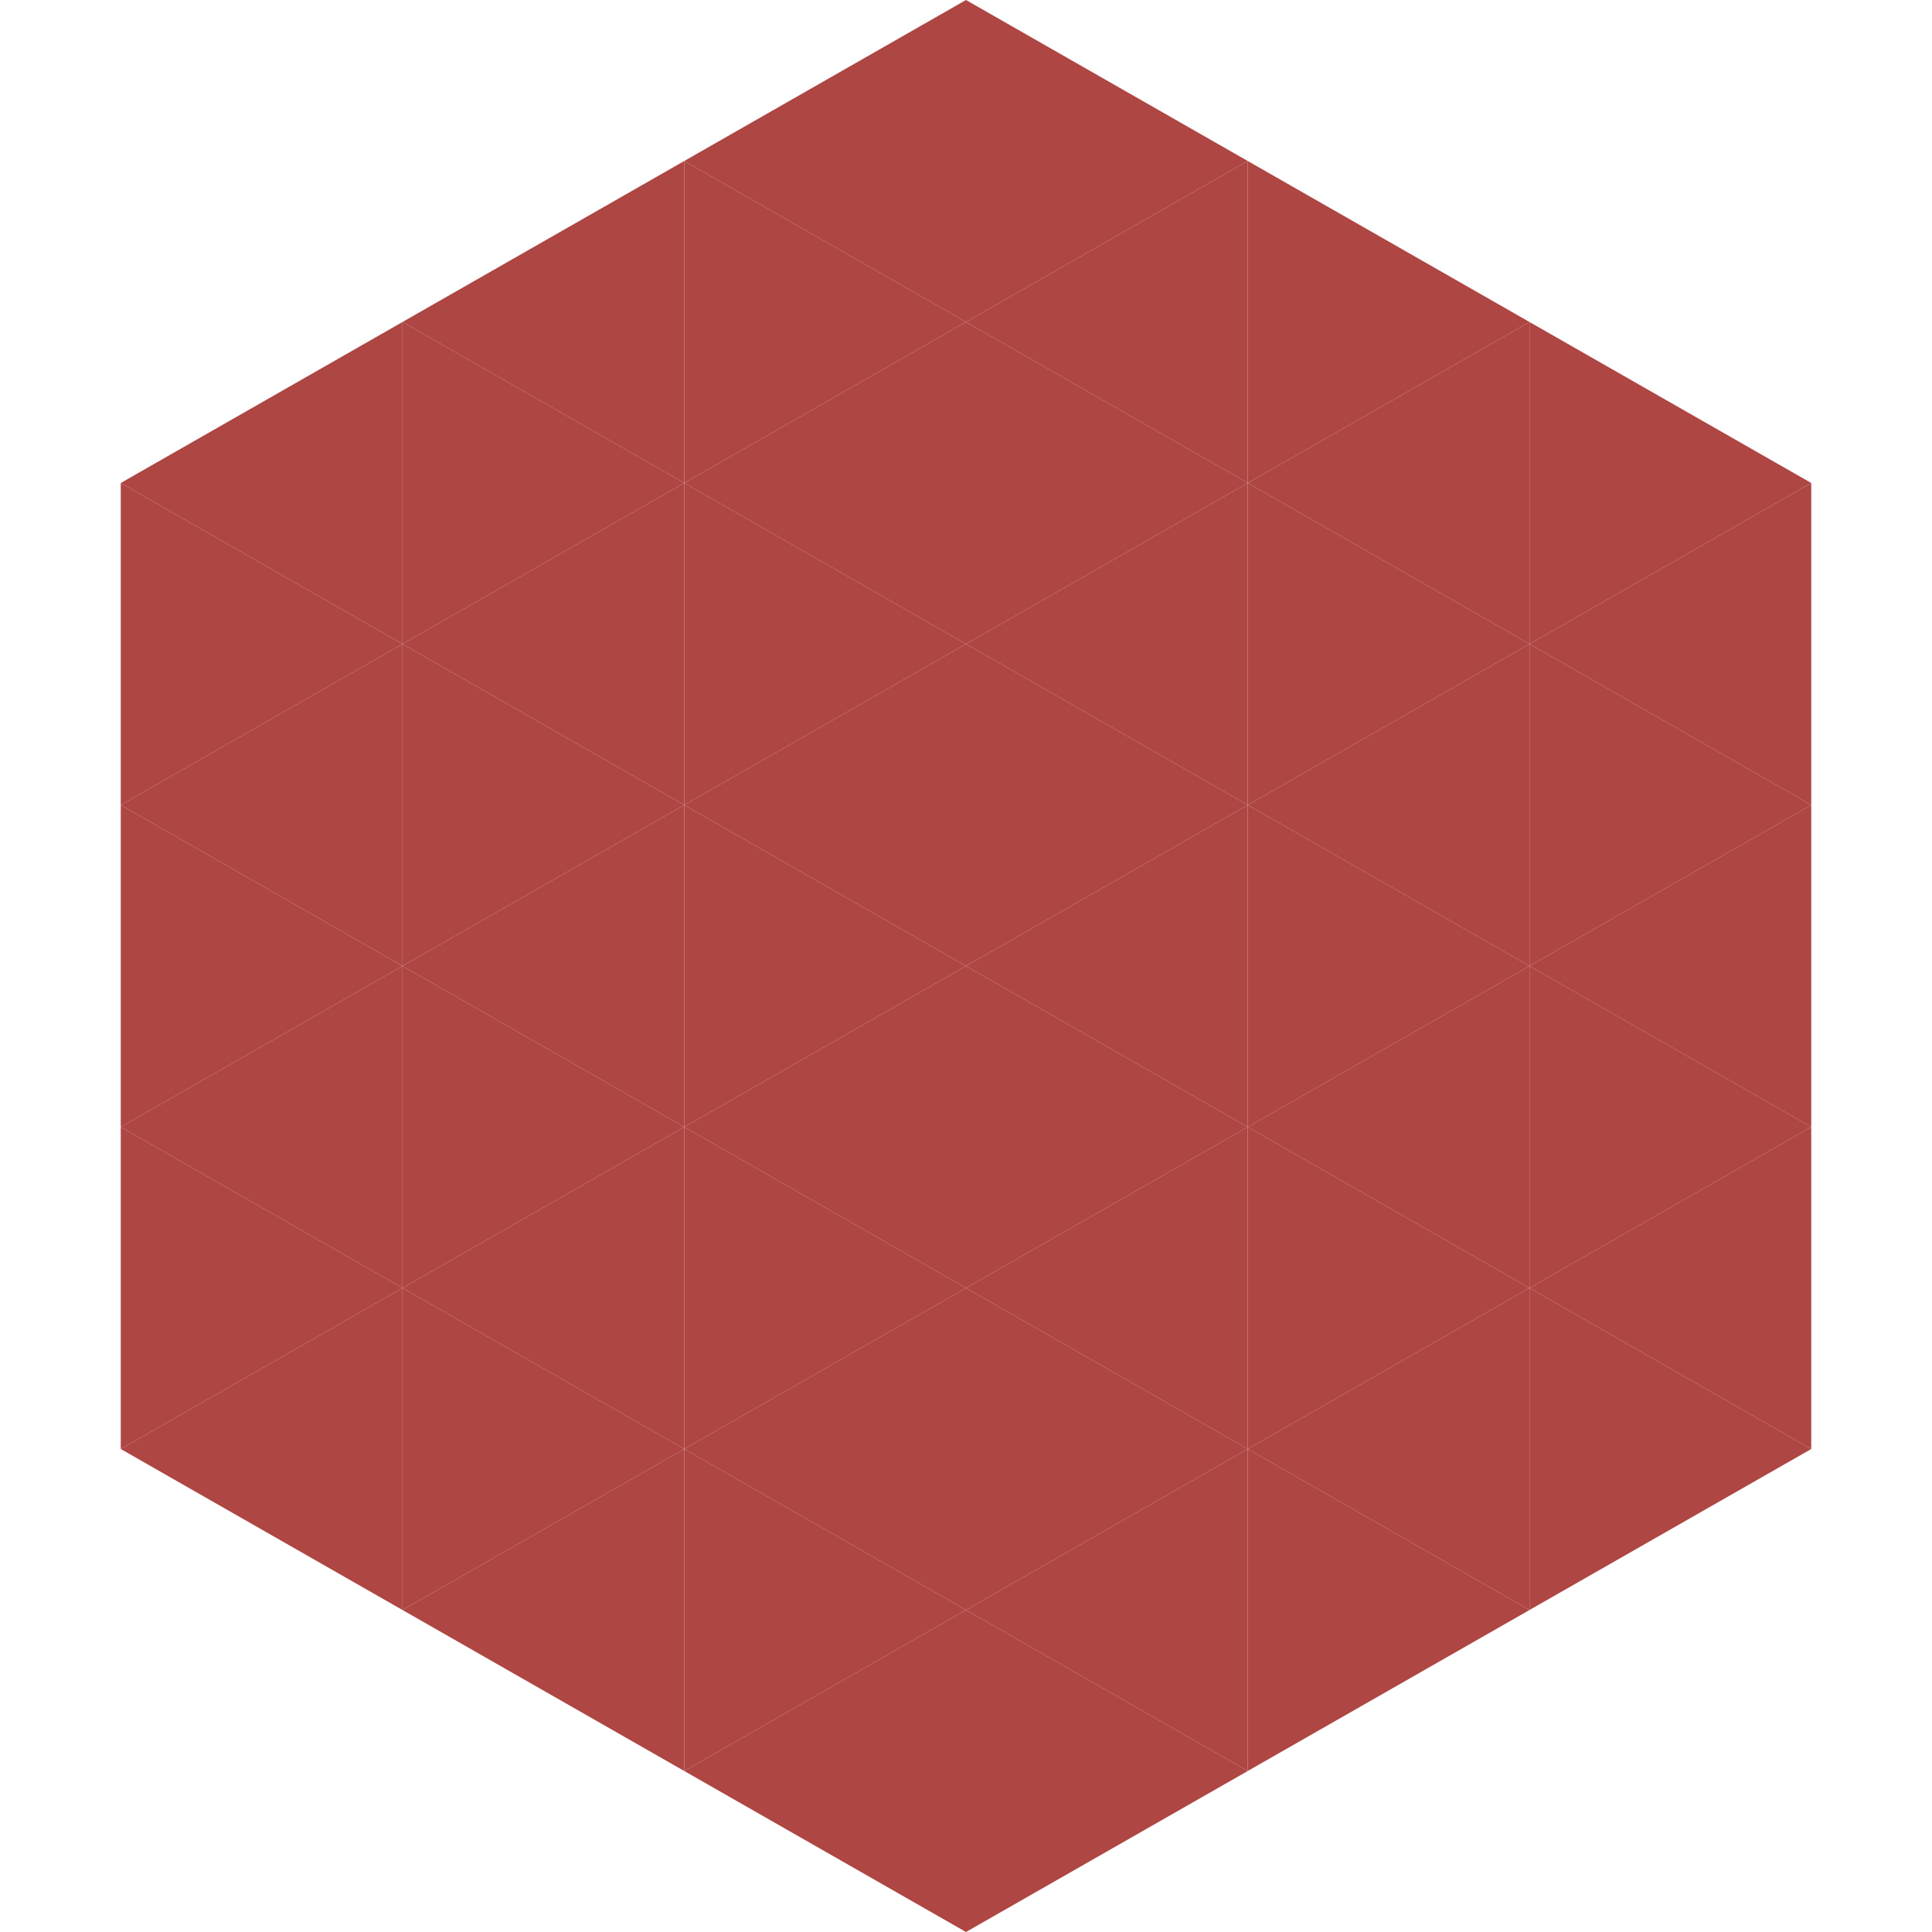 <?xml version="1.0"?>
<!-- Generated by SVGo -->
<svg width="240" height="240"
     xmlns="http://www.w3.org/2000/svg"
     xmlns:xlink="http://www.w3.org/1999/xlink">
<polygon points="50,40 15,60 50,80" style="fill:rgb(174,70,67)" />
<polygon points="190,40 225,60 190,80" style="fill:rgb(174,70,67)" />
<polygon points="15,60 50,80 15,100" style="fill:rgb(174,70,67)" />
<polygon points="225,60 190,80 225,100" style="fill:rgb(174,70,67)" />
<polygon points="50,80 15,100 50,120" style="fill:rgb(174,70,67)" />
<polygon points="190,80 225,100 190,120" style="fill:rgb(174,70,67)" />
<polygon points="15,100 50,120 15,140" style="fill:rgb(174,70,67)" />
<polygon points="225,100 190,120 225,140" style="fill:rgb(174,70,67)" />
<polygon points="50,120 15,140 50,160" style="fill:rgb(174,70,67)" />
<polygon points="190,120 225,140 190,160" style="fill:rgb(174,70,67)" />
<polygon points="15,140 50,160 15,180" style="fill:rgb(174,70,67)" />
<polygon points="225,140 190,160 225,180" style="fill:rgb(174,70,67)" />
<polygon points="50,160 15,180 50,200" style="fill:rgb(174,70,67)" />
<polygon points="190,160 225,180 190,200" style="fill:rgb(174,70,67)" />
<polygon points="15,180 50,200 15,220" style="fill:rgb(255,255,255); fill-opacity:0" />
<polygon points="225,180 190,200 225,220" style="fill:rgb(255,255,255); fill-opacity:0" />
<polygon points="50,0 85,20 50,40" style="fill:rgb(255,255,255); fill-opacity:0" />
<polygon points="190,0 155,20 190,40" style="fill:rgb(255,255,255); fill-opacity:0" />
<polygon points="85,20 50,40 85,60" style="fill:rgb(174,70,67)" />
<polygon points="155,20 190,40 155,60" style="fill:rgb(174,70,67)" />
<polygon points="50,40 85,60 50,80" style="fill:rgb(174,70,67)" />
<polygon points="190,40 155,60 190,80" style="fill:rgb(174,70,67)" />
<polygon points="85,60 50,80 85,100" style="fill:rgb(174,70,67)" />
<polygon points="155,60 190,80 155,100" style="fill:rgb(174,70,67)" />
<polygon points="50,80 85,100 50,120" style="fill:rgb(174,70,67)" />
<polygon points="190,80 155,100 190,120" style="fill:rgb(174,70,67)" />
<polygon points="85,100 50,120 85,140" style="fill:rgb(174,70,67)" />
<polygon points="155,100 190,120 155,140" style="fill:rgb(174,70,67)" />
<polygon points="50,120 85,140 50,160" style="fill:rgb(174,70,67)" />
<polygon points="190,120 155,140 190,160" style="fill:rgb(174,70,67)" />
<polygon points="85,140 50,160 85,180" style="fill:rgb(174,70,67)" />
<polygon points="155,140 190,160 155,180" style="fill:rgb(174,70,67)" />
<polygon points="50,160 85,180 50,200" style="fill:rgb(174,70,67)" />
<polygon points="190,160 155,180 190,200" style="fill:rgb(174,70,67)" />
<polygon points="85,180 50,200 85,220" style="fill:rgb(174,70,67)" />
<polygon points="155,180 190,200 155,220" style="fill:rgb(174,70,67)" />
<polygon points="120,0 85,20 120,40" style="fill:rgb(174,70,67)" />
<polygon points="120,0 155,20 120,40" style="fill:rgb(174,70,67)" />
<polygon points="85,20 120,40 85,60" style="fill:rgb(174,70,67)" />
<polygon points="155,20 120,40 155,60" style="fill:rgb(174,70,67)" />
<polygon points="120,40 85,60 120,80" style="fill:rgb(174,70,67)" />
<polygon points="120,40 155,60 120,80" style="fill:rgb(174,70,67)" />
<polygon points="85,60 120,80 85,100" style="fill:rgb(174,70,67)" />
<polygon points="155,60 120,80 155,100" style="fill:rgb(174,70,67)" />
<polygon points="120,80 85,100 120,120" style="fill:rgb(174,70,67)" />
<polygon points="120,80 155,100 120,120" style="fill:rgb(174,70,67)" />
<polygon points="85,100 120,120 85,140" style="fill:rgb(174,70,67)" />
<polygon points="155,100 120,120 155,140" style="fill:rgb(174,70,67)" />
<polygon points="120,120 85,140 120,160" style="fill:rgb(174,70,67)" />
<polygon points="120,120 155,140 120,160" style="fill:rgb(174,70,67)" />
<polygon points="85,140 120,160 85,180" style="fill:rgb(174,70,67)" />
<polygon points="155,140 120,160 155,180" style="fill:rgb(174,70,67)" />
<polygon points="120,160 85,180 120,200" style="fill:rgb(174,70,67)" />
<polygon points="120,160 155,180 120,200" style="fill:rgb(174,70,67)" />
<polygon points="85,180 120,200 85,220" style="fill:rgb(174,70,67)" />
<polygon points="155,180 120,200 155,220" style="fill:rgb(174,70,67)" />
<polygon points="120,200 85,220 120,240" style="fill:rgb(174,70,67)" />
<polygon points="120,200 155,220 120,240" style="fill:rgb(174,70,67)" />
<polygon points="85,220 120,240 85,260" style="fill:rgb(255,255,255); fill-opacity:0" />
<polygon points="155,220 120,240 155,260" style="fill:rgb(255,255,255); fill-opacity:0" />
</svg>
